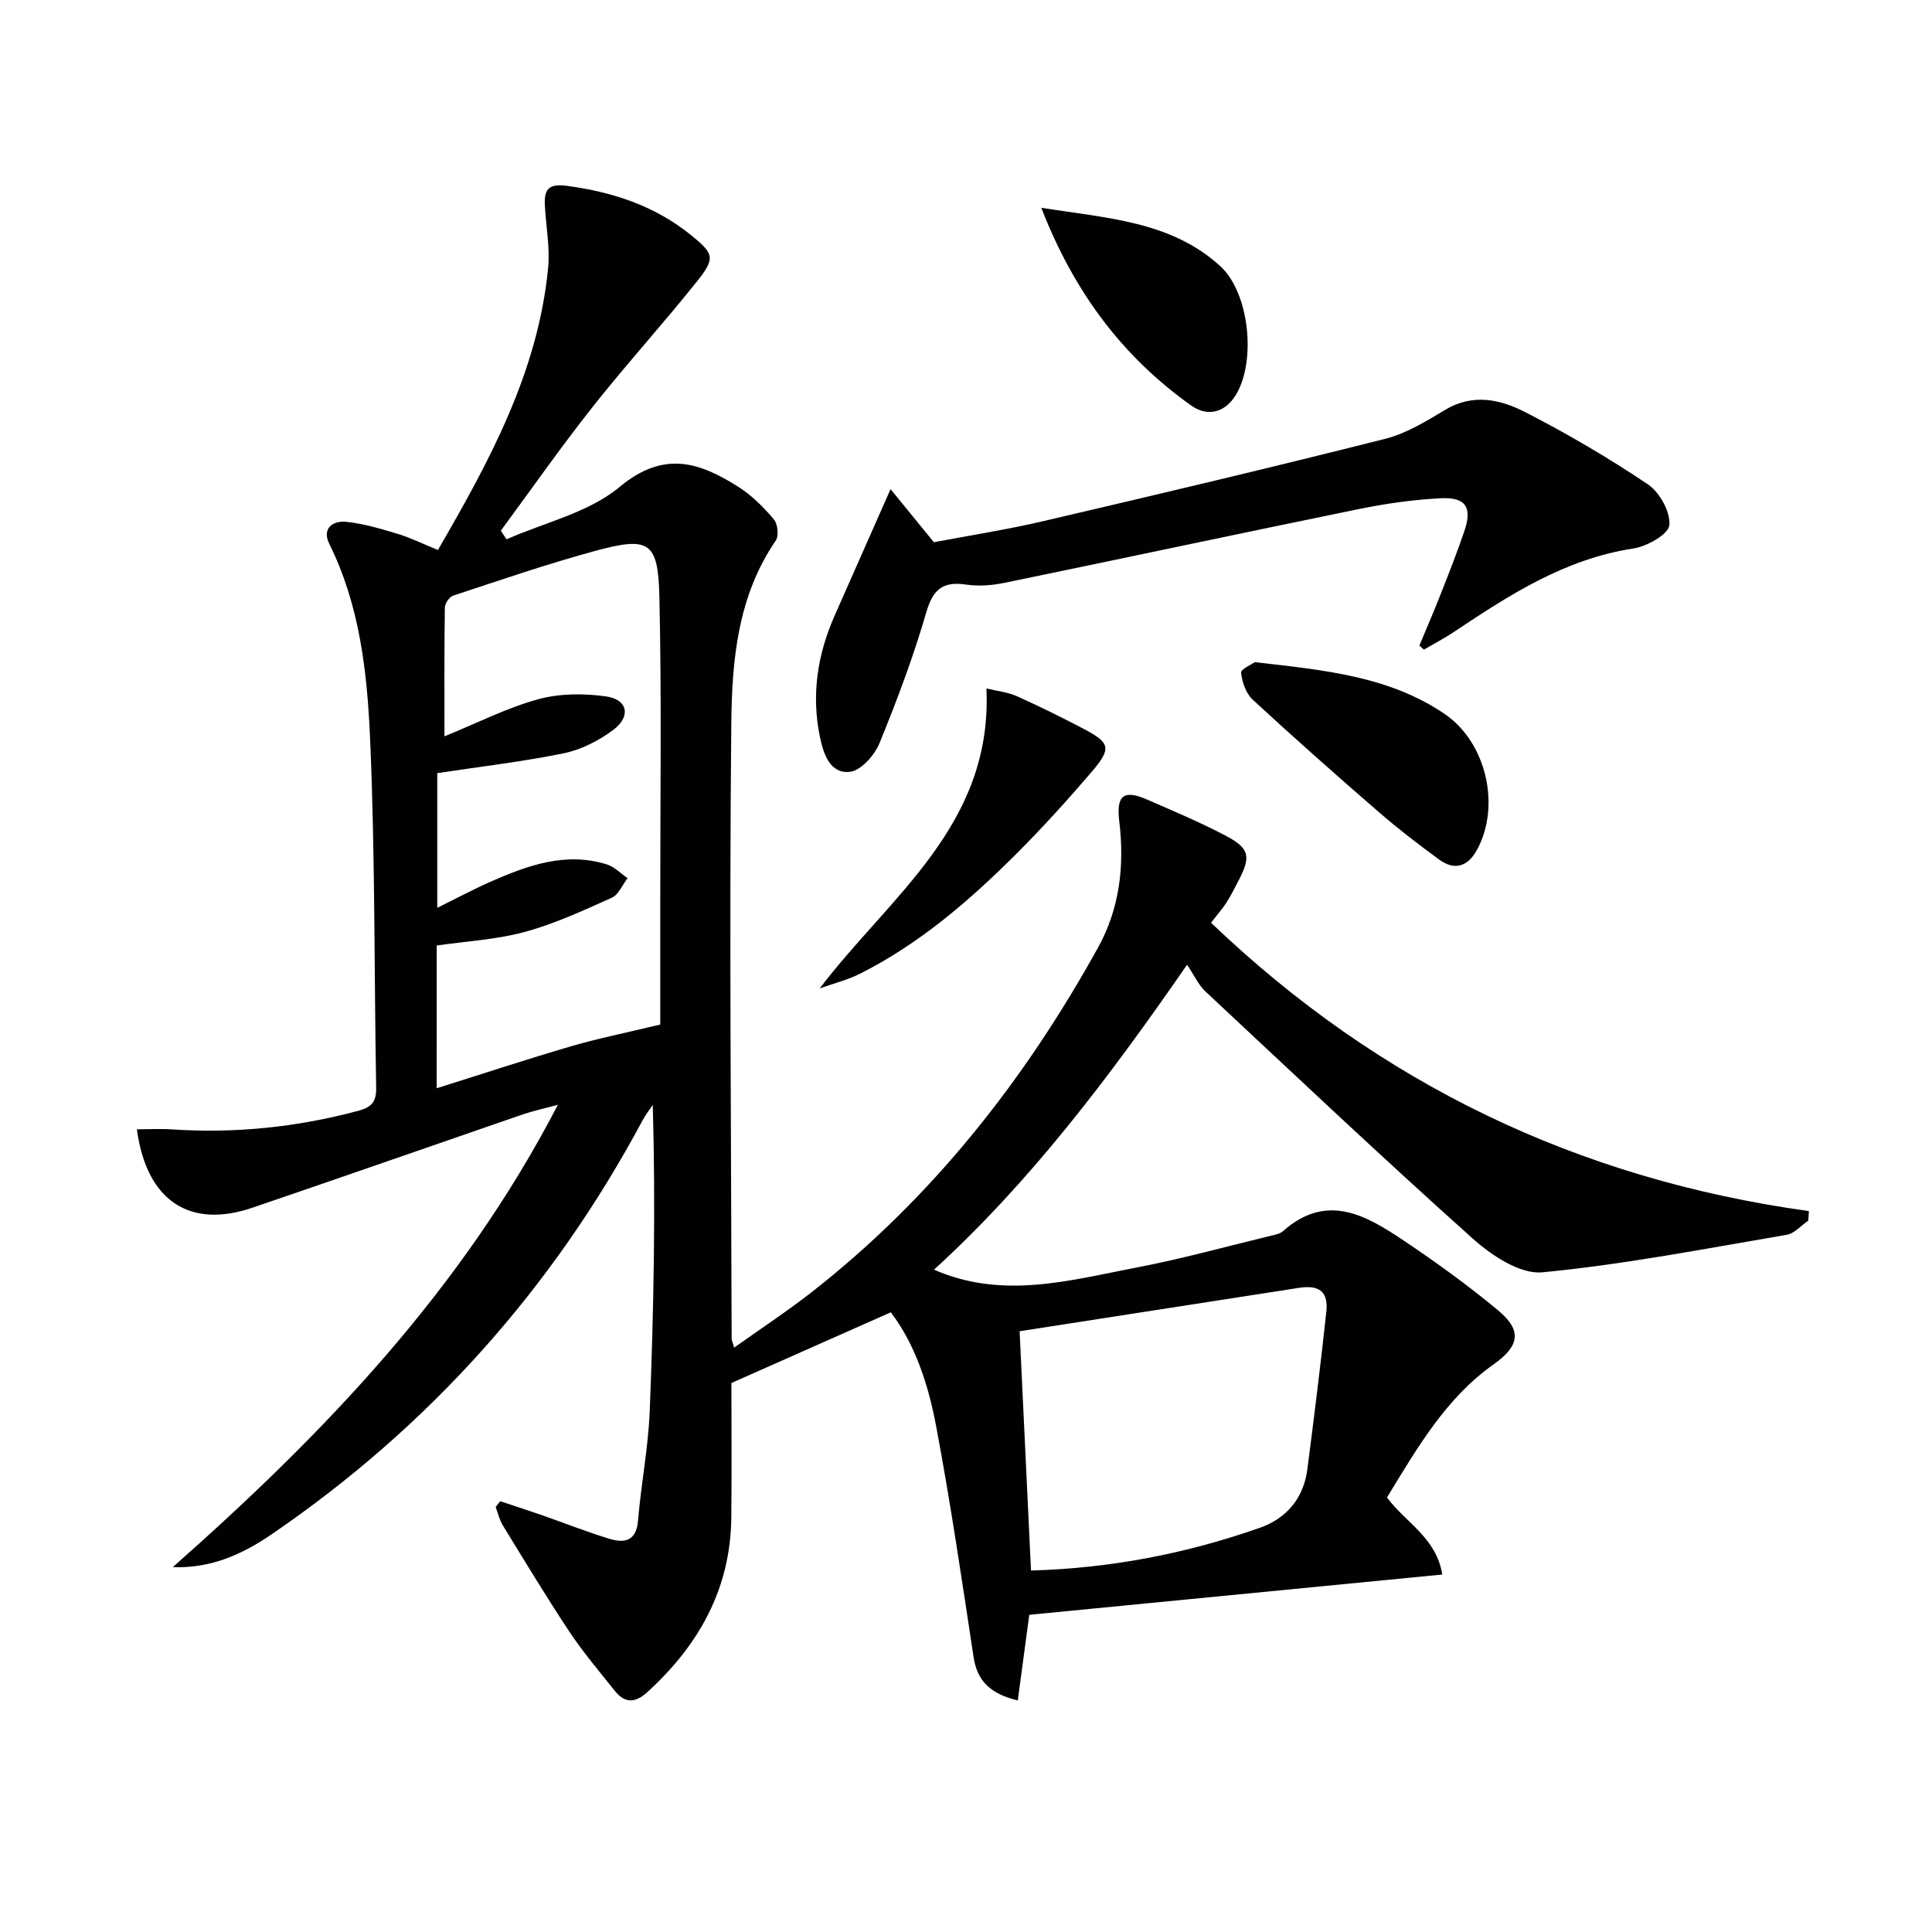<svg enable-background="new 0 0 400 400" viewBox="0 0 400 400" xmlns="http://www.w3.org/2000/svg"><g fill="#010103"><path d="m35.77 324.46c31.25-27.62 59.83-57.34 79.73-95.72-2.99.81-5.16 1.27-7.24 1.98-18.68 6.43-37.32 12.96-56.02 19.33-12.95 4.41-21.91-1.41-23.9-16.24 2.51 0 4.9-.14 7.28.02 13.07.87 25.9-.46 38.56-3.85 2.74-.73 3.75-1.86 3.7-4.75-.43-24.14-.2-48.3-1.26-72.41-.61-13.68-2.14-27.5-8.43-40.19-1.62-3.27.74-4.91 3.64-4.58 3.57.4 7.11 1.45 10.57 2.5 2.68.82 5.23 2.08 8.27 3.32 10.62-18.33 20.71-36.8 22.81-58.37.41-4.24-.44-8.6-.67-12.91-.17-3.24.6-4.65 4.58-4.11 9.45 1.27 18.11 4.1 25.59 10.13 4.82 3.89 5.21 4.78 1.36 9.61-7.06 8.84-14.69 17.23-21.7 26.1-6.57 8.31-12.65 17.02-18.95 25.55.39.6.79 1.19 1.18 1.79 7.91-3.5 17.04-5.53 23.42-10.85 9.15-7.63 16.57-5.11 24.66.04 2.75 1.75 5.16 4.19 7.28 6.69.8.94 1.05 3.42.38 4.39-7.86 11.45-9.07 24.73-9.2 37.76-.43 42.49-.03 84.98.07 127.47 0 .31.17.63.52 1.85 5.53-3.94 10.96-7.51 16.07-11.5 24.9-19.49 44.05-43.82 59.28-71.35 4.48-8.1 5.49-16.97 4.38-26.13-.65-5.36.92-6.6 5.74-4.5 5.47 2.38 11 4.71 16.27 7.48 5.05 2.66 5.32 4.36 2.56 9.55-.77 1.46-1.49 2.95-2.39 4.33-.89 1.36-1.97 2.59-3.18 4.15 34.8 33.3 76 53.09 123.78 59.7-.04.66-.08 1.32-.12 1.98-1.48 1.01-2.86 2.66-4.46 2.93-16.83 2.86-33.64 6.15-50.61 7.77-4.59.44-10.49-3.48-14.39-6.97-18.73-16.76-37.01-34.03-55.37-51.19-1.42-1.32-2.26-3.26-3.79-5.52-16.35 23.64-32.57 45.03-52.39 63.13 14.19 6.23 28.09 2.21 41.92-.44 9.27-1.77 18.39-4.3 27.57-6.52.96-.23 2.09-.42 2.78-1.03 9.03-8 17.15-3.29 24.98 1.97 6.75 4.53 13.38 9.31 19.61 14.51 4.94 4.13 4.33 7.34-1 11.11-9.95 7.04-15.82 17.34-22.08 27.56 3.75 5.14 10.2 8.26 11.45 15.96-28.57 2.79-56.78 5.54-85.51 8.34-.72 5.35-1.52 11.33-2.38 17.73-5.44-1.32-8.38-3.82-9.16-9.02-2.41-15.91-4.75-31.84-7.72-47.64-1.61-8.6-4.32-17.03-9.41-23.7-10.9 4.84-21.42 9.5-33 14.64 0 8.29.08 18.07-.02 27.85-.15 14.75-6.72 26.43-17.4 36.16-2.54 2.31-4.68 2.29-6.74-.3-3.21-4.03-6.56-7.97-9.4-12.25-4.78-7.2-9.24-14.61-13.76-21.97-.7-1.15-1-2.54-1.49-3.82.32-.4.63-.8.95-1.2 2.86.95 5.73 1.88 8.58 2.87 4.7 1.64 9.34 3.49 14.1 4.93 3.06.92 5.49.44 5.84-3.74.64-7.61 2.13-15.16 2.43-22.77.83-20.95 1.23-41.92.63-63.35-.71 1.07-1.52 2.09-2.12 3.22-18.66 34.85-44.24 63.46-76.9 85.77-6.13 4.16-12.56 7.01-20.36 6.72zm54.64-99.15c9.81-3.08 18.76-6.04 27.79-8.68 5.57-1.63 11.28-2.77 18.5-4.51 0-7.6.01-16.87 0-26.13-.01-20.81.29-41.62-.18-62.41-.26-11.47-2.1-12.56-13.33-9.51-9.9 2.69-19.62 6.04-29.37 9.25-.79.26-1.71 1.62-1.72 2.48-.13 8.89-.08 17.78-.08 26.65 6.8-2.77 12.9-5.89 19.37-7.67 4.43-1.22 9.47-1.25 14.07-.6 4.52.63 5.24 4.16 1.48 6.96-2.97 2.21-6.6 4.07-10.19 4.81-8.55 1.76-17.26 2.76-26.22 4.12v27.88c3.99-1.96 7.48-3.83 11.08-5.42 7.67-3.37 15.49-6.21 24.02-3.57 1.58.49 2.87 1.88 4.3 2.86-1.07 1.38-1.85 3.41-3.25 4.04-5.88 2.64-11.81 5.39-18 7.08-5.83 1.59-12 1.91-18.26 2.82-.01 9.39-.01 18.81-.01 29.55zm120.69 50.31c.79 16.53 1.56 32.83 2.36 49.54 16.46-.46 32.16-3.5 47.39-8.85 5.54-1.95 9.06-6.15 9.83-12.15 1.4-10.84 2.75-21.69 3.92-32.56.45-4.19-1.47-5.62-5.69-4.96-18.96 2.96-37.92 5.89-57.81 8.98z"/><path d="m184.38 101.27c2.58 3.16 5.46 6.69 8.97 10.99 7.04-1.34 15.04-2.58 22.9-4.42 23.56-5.5 47.09-11.07 70.55-16.99 4.39-1.11 8.5-3.66 12.45-6.02 5.8-3.46 11.5-2.1 16.66.56 8.7 4.48 17.19 9.45 25.3 14.91 2.43 1.64 4.67 5.73 4.41 8.44-.19 1.89-4.63 4.39-7.45 4.82-14.15 2.15-25.67 9.61-37.17 17.29-1.99 1.33-4.13 2.44-6.2 3.65-.31-.28-.62-.56-.93-.85 1.47-3.54 3-7.06 4.4-10.62 1.7-4.32 3.4-8.65 4.9-13.04 1.69-4.94.33-7.1-4.9-6.83-5.61.29-11.24 1.08-16.75 2.2-24.52 5.01-48.99 10.25-73.5 15.3-2.57.53-5.36.76-7.93.38-4.77-.71-6.89.85-8.29 5.66-2.68 9.23-6.07 18.29-9.72 27.19-1.02 2.49-3.84 5.66-6.12 5.91-4.05.45-5.44-3.59-6.18-7.11-1.84-8.74-.56-17.14 3.03-25.25 3.8-8.56 7.59-17.15 11.57-26.17z"/><path d="m259.79 137.09c14.3 1.65 27.8 2.87 39.35 10.76 8.61 5.88 11.62 19.05 6.64 28.13-1.88 3.43-4.62 4.33-7.83 1.98-4.28-3.14-8.51-6.38-12.52-9.86-8.79-7.62-17.51-15.33-26.05-23.22-1.4-1.29-2.21-3.63-2.43-5.58-.09-.74 2.23-1.77 2.84-2.21z"/><path d="m169.71 204.64c14.6-19.2 35.81-33.79 34.52-62.1 2.3.56 4.43.76 6.28 1.59 4.7 2.11 9.33 4.39 13.88 6.79 5.47 2.88 5.79 4 1.64 8.87-5.08 5.94-10.35 11.75-15.89 17.27-9.57 9.53-19.8 18.33-31.97 24.48-2.65 1.35-5.63 2.08-8.46 3.1z"/><path d="m215.59 43.02c13.77 2.18 26.86 2.79 37.05 12.08 6.01 5.48 7.48 19.55 3.27 26.6-2.18 3.66-5.82 4.73-9.32 2.24-14.17-10.1-24.21-23.41-31-40.92z"/></g></svg>